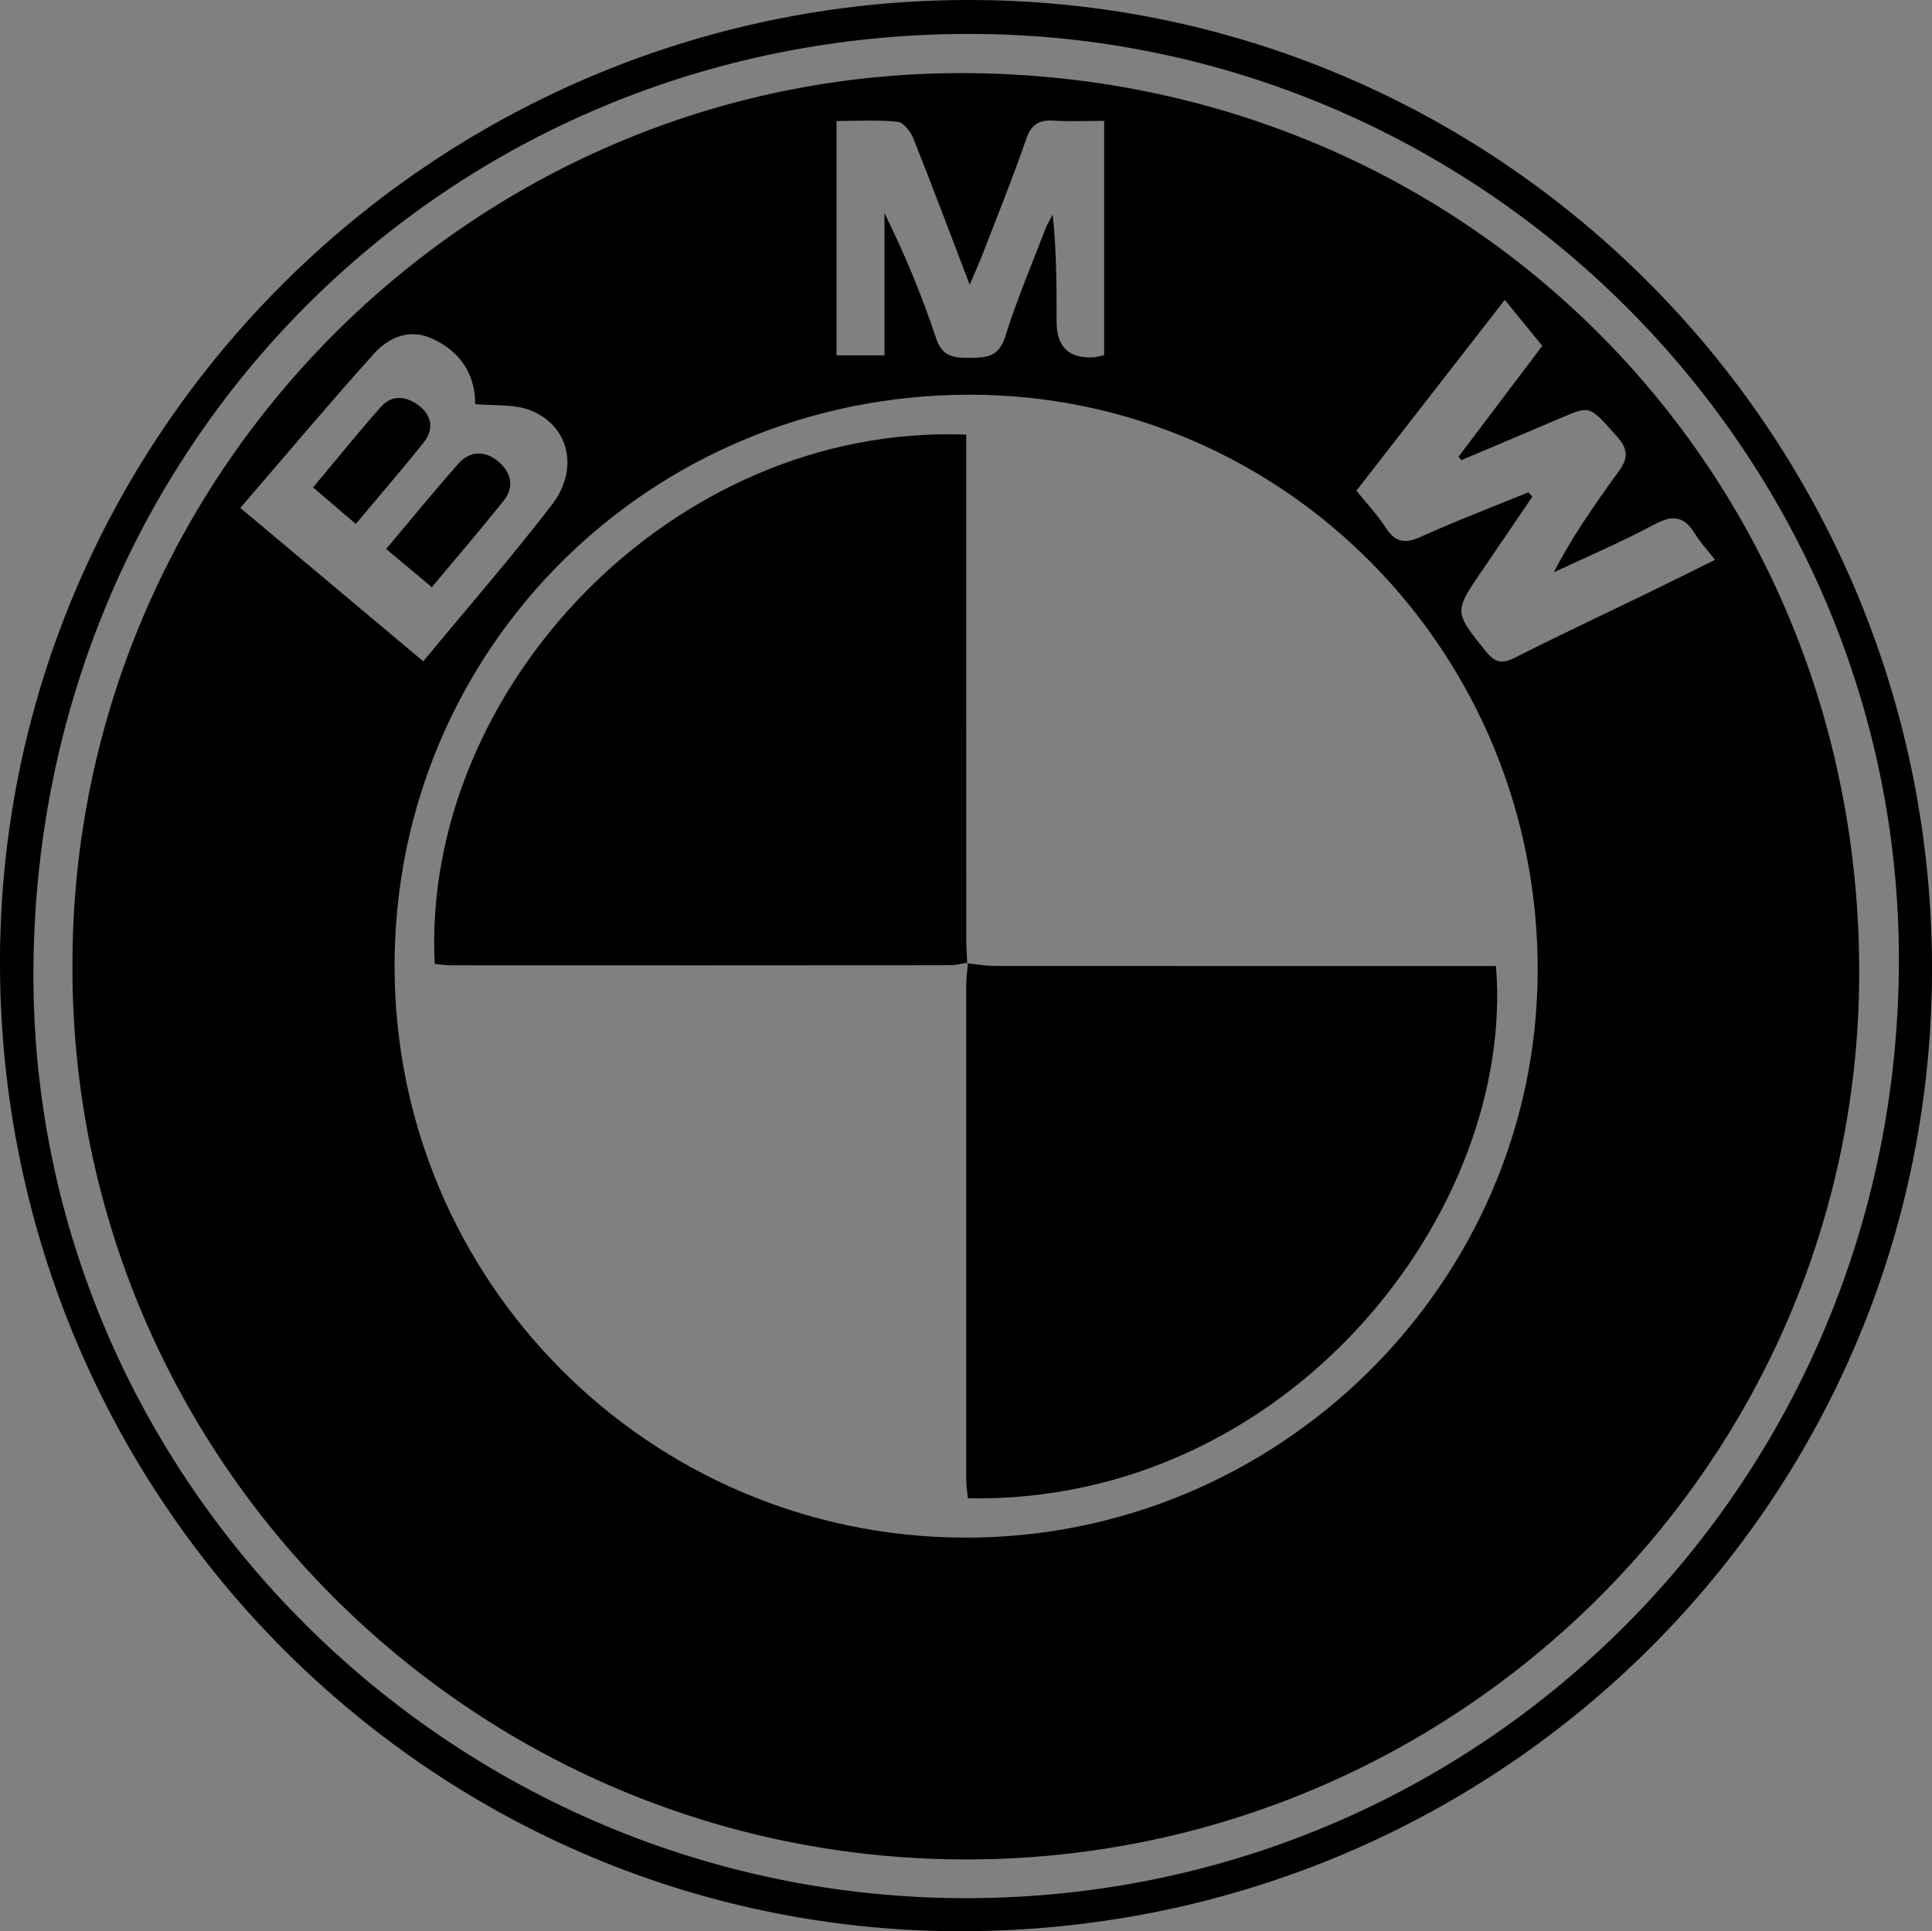 <?xml version="1.0" encoding="UTF-8"?>
<svg id="Ebene_2" data-name="Ebene 2" xmlns="http://www.w3.org/2000/svg" viewBox="0 0 307.01 306.92">
  <rect x="0" y="0" width="307.01" height="306.92" fill="#808080" stroke="none"/>
  <defs>
    <style>
      .cls-1 {
        fill: #000;
      }

      .cls-1, .cls-2 {
        stroke-width: 0px;
      }

      .cls-2 {
        fill: #fff;
      }
    </style>
  </defs>
  <g id="Ebene_1-2" data-name="Ebene 1">
    <g id="BMW-logo-white">
      <g>
        <path class="cls-1" d="M153.47,0C68.53.3-.43,69.38,0,153.73c.44,85.14,69.35,153.78,153.8,153.19,85.36-.61,153.65-69.14,153.21-153.75C306.57,68.28,237.83-.3,153.47,0ZM153.48,301.67c-81.39-.01-148.21-66.2-148.17-146.77C5.36,71.21,70.88,5.35,154.08,5.39c81.17.03,147.74,66.43,147.67,147.27-.08,82.71-66.06,149.02-148.27,149.01Z"/>
        <path class="cls-1" d="M152.68,11.62c-77.78.03-141.22,63.75-141.17,141.81-.23,79.09,64.88,143.53,144.72,142.06,76.21-1.41,138.88-63.29,139.21-140.38.35-80.52-62.65-143.52-142.76-143.49ZM132.93,19.23c3.34,0,6.57-.21,9.73.13.93.1,2.06,1.58,2.49,2.67,2.95,7.39,5.74,14.86,8.94,23.22.92-2.17,1.56-3.55,2.1-4.97,2.33-6.05,4.77-12.06,6.88-18.18.81-2.35,2.04-3.07,4.36-2.93,2.58.16,5.18.04,8.03.04v37.24c-.71.14-1.18.3-1.66.33q-5.9.37-5.9-5.63c0-5.61,0-11.21-.62-17.03-.4.76-.87,1.5-1.17,2.29-2.19,5.7-4.57,11.34-6.4,17.16-1.02,3.21-3.02,3.27-5.65,3.3-2.55.02-4.34-.17-5.33-3.17-2.23-6.71-4.94-13.27-8.18-19.83v22.6h-7.62V19.23ZM38.19,80.72c7.21-8.37,14.09-16.56,21.24-24.51,2.32-2.58,5.62-4.03,9.16-2.43,3.69,1.66,6.24,4.49,6.82,8.72.09.71.08,1.44.09,1.72,3.1.3,6.21-.03,8.79.99,6.11,2.4,7.8,9.29,3.44,14.97-6.44,8.39-13.41,16.37-20.47,24.92-9.74-8.17-19.21-16.11-29.07-24.38ZM153.15,244.37c-50.1-.2-90.54-40.9-90.45-91.02.09-50.46,40.76-90.71,91.56-90.62,49.99.09,90.29,41.12,90.09,91.72-.2,49.62-41.28,90.12-91.2,89.92ZM240.79,104.49c-2.04,1.04-3.19.89-4.67-.96-5.05-6.3-5.13-6.24-.57-12.9,2.66-3.89,5.3-7.79,7.95-11.69-.21-.23-.42-.47-.63-.7-5.73,2.35-11.52,4.55-17.15,7.1-2.53,1.14-4.05.81-5.53-1.5-1.27-1.97-2.91-3.7-4.65-5.86,7.78-10,15.53-19.97,23.58-30.32,2.12,2.61,3.97,4.87,5.96,7.3-4.53,5.99-8.91,11.81-13.3,17.62.14.18.28.37.42.56,5.33-2.26,10.68-4.51,16.01-6.79,4.61-1.97,4.41-1.82,8.84,3.15,2.56,2.88.77,4.55-.74,6.67-3.36,4.69-6.64,9.44-9.41,14.79,5.36-2.52,10.82-4.84,16.03-7.63,2.89-1.55,4.72-1.3,6.4,1.48.81,1.35,1.93,2.52,3.2,4.16-3.63,1.8-6.92,3.45-10.24,5.06-7.17,3.48-14.39,6.87-21.5,10.46Z"/>
        <path class="cls-2" d="M153.81,153.12c.15.01.3.03.44.04-.15-.02-.29-.04-.44-.05h0Z"/>
        <path class="cls-1" d="M153.82,152.99s-.01.08-.01.12c-.03,0-.07-.01-.1-.01l.05-.05s.06-.06.06-.06Z"/>
        <path class="cls-1" d="M153.81,238.12c-.09-.91-.26-1.87-.27-2.82-.01-26.32-.01-52.64,0-78.97,0-.28.02-.56.04-.83.01-.14.02-.28.04-.42.01-.19.03-.38.05-.57.04-.46.1-.92.14-1.39h0c.15,0,.29.02.44.04h0c.37.04.73.09,1.1.13.23.03.46.06.69.08.46.06.92.1,1.38.12.23.01.45.02.68.02,24.95.03,49.9.02,74.85.02h4.77c3.16,39-32.97,85.54-83.92,84.59Z"/>
        <path class="cls-1" d="M153.65,152.17c.02.28.03.56.04.84-.93.14-1.85.39-2.79.39-26.43.03-52.87.02-79.31.01-.84,0-1.69-.15-2.51-.22-2.17-43.36,37.54-85.9,84.46-84.12v3.99c0,25.44,0,50.88.01,76.32,0,.46.01.91.03,1.37.01.12.01.23.02.34.01.36.03.72.05,1.08Z"/>
        <path class="cls-1" d="M153.82,152.99s-.03.03-.06.06c-.02.02-.04.04-.05.05h-.01v-.09s.08-.01.12-.02Z"/>
        <path class="cls-1" d="M80.02,79.6c-3.64,4.55-7.44,8.97-11.4,13.72-2.48-2.07-4.73-3.95-7.26-6.07,3.94-4.68,7.62-9.19,11.47-13.55,1.85-2.1,4.25-2.1,6.33-.38,2.06,1.72,2.66,4.04.86,6.28Z"/>
        <path class="cls-1" d="M67.28,70.39c-3.42,4.26-6.99,8.4-10.74,12.88-2.32-1.98-4.45-3.8-6.79-5.8,3.73-4.46,7.15-8.72,10.77-12.8,1.79-2.01,4.1-1.72,6.07-.19,2.12,1.64,2.36,3.83.69,5.91Z"/>
      </g>
    </g>
  </g>
</svg>